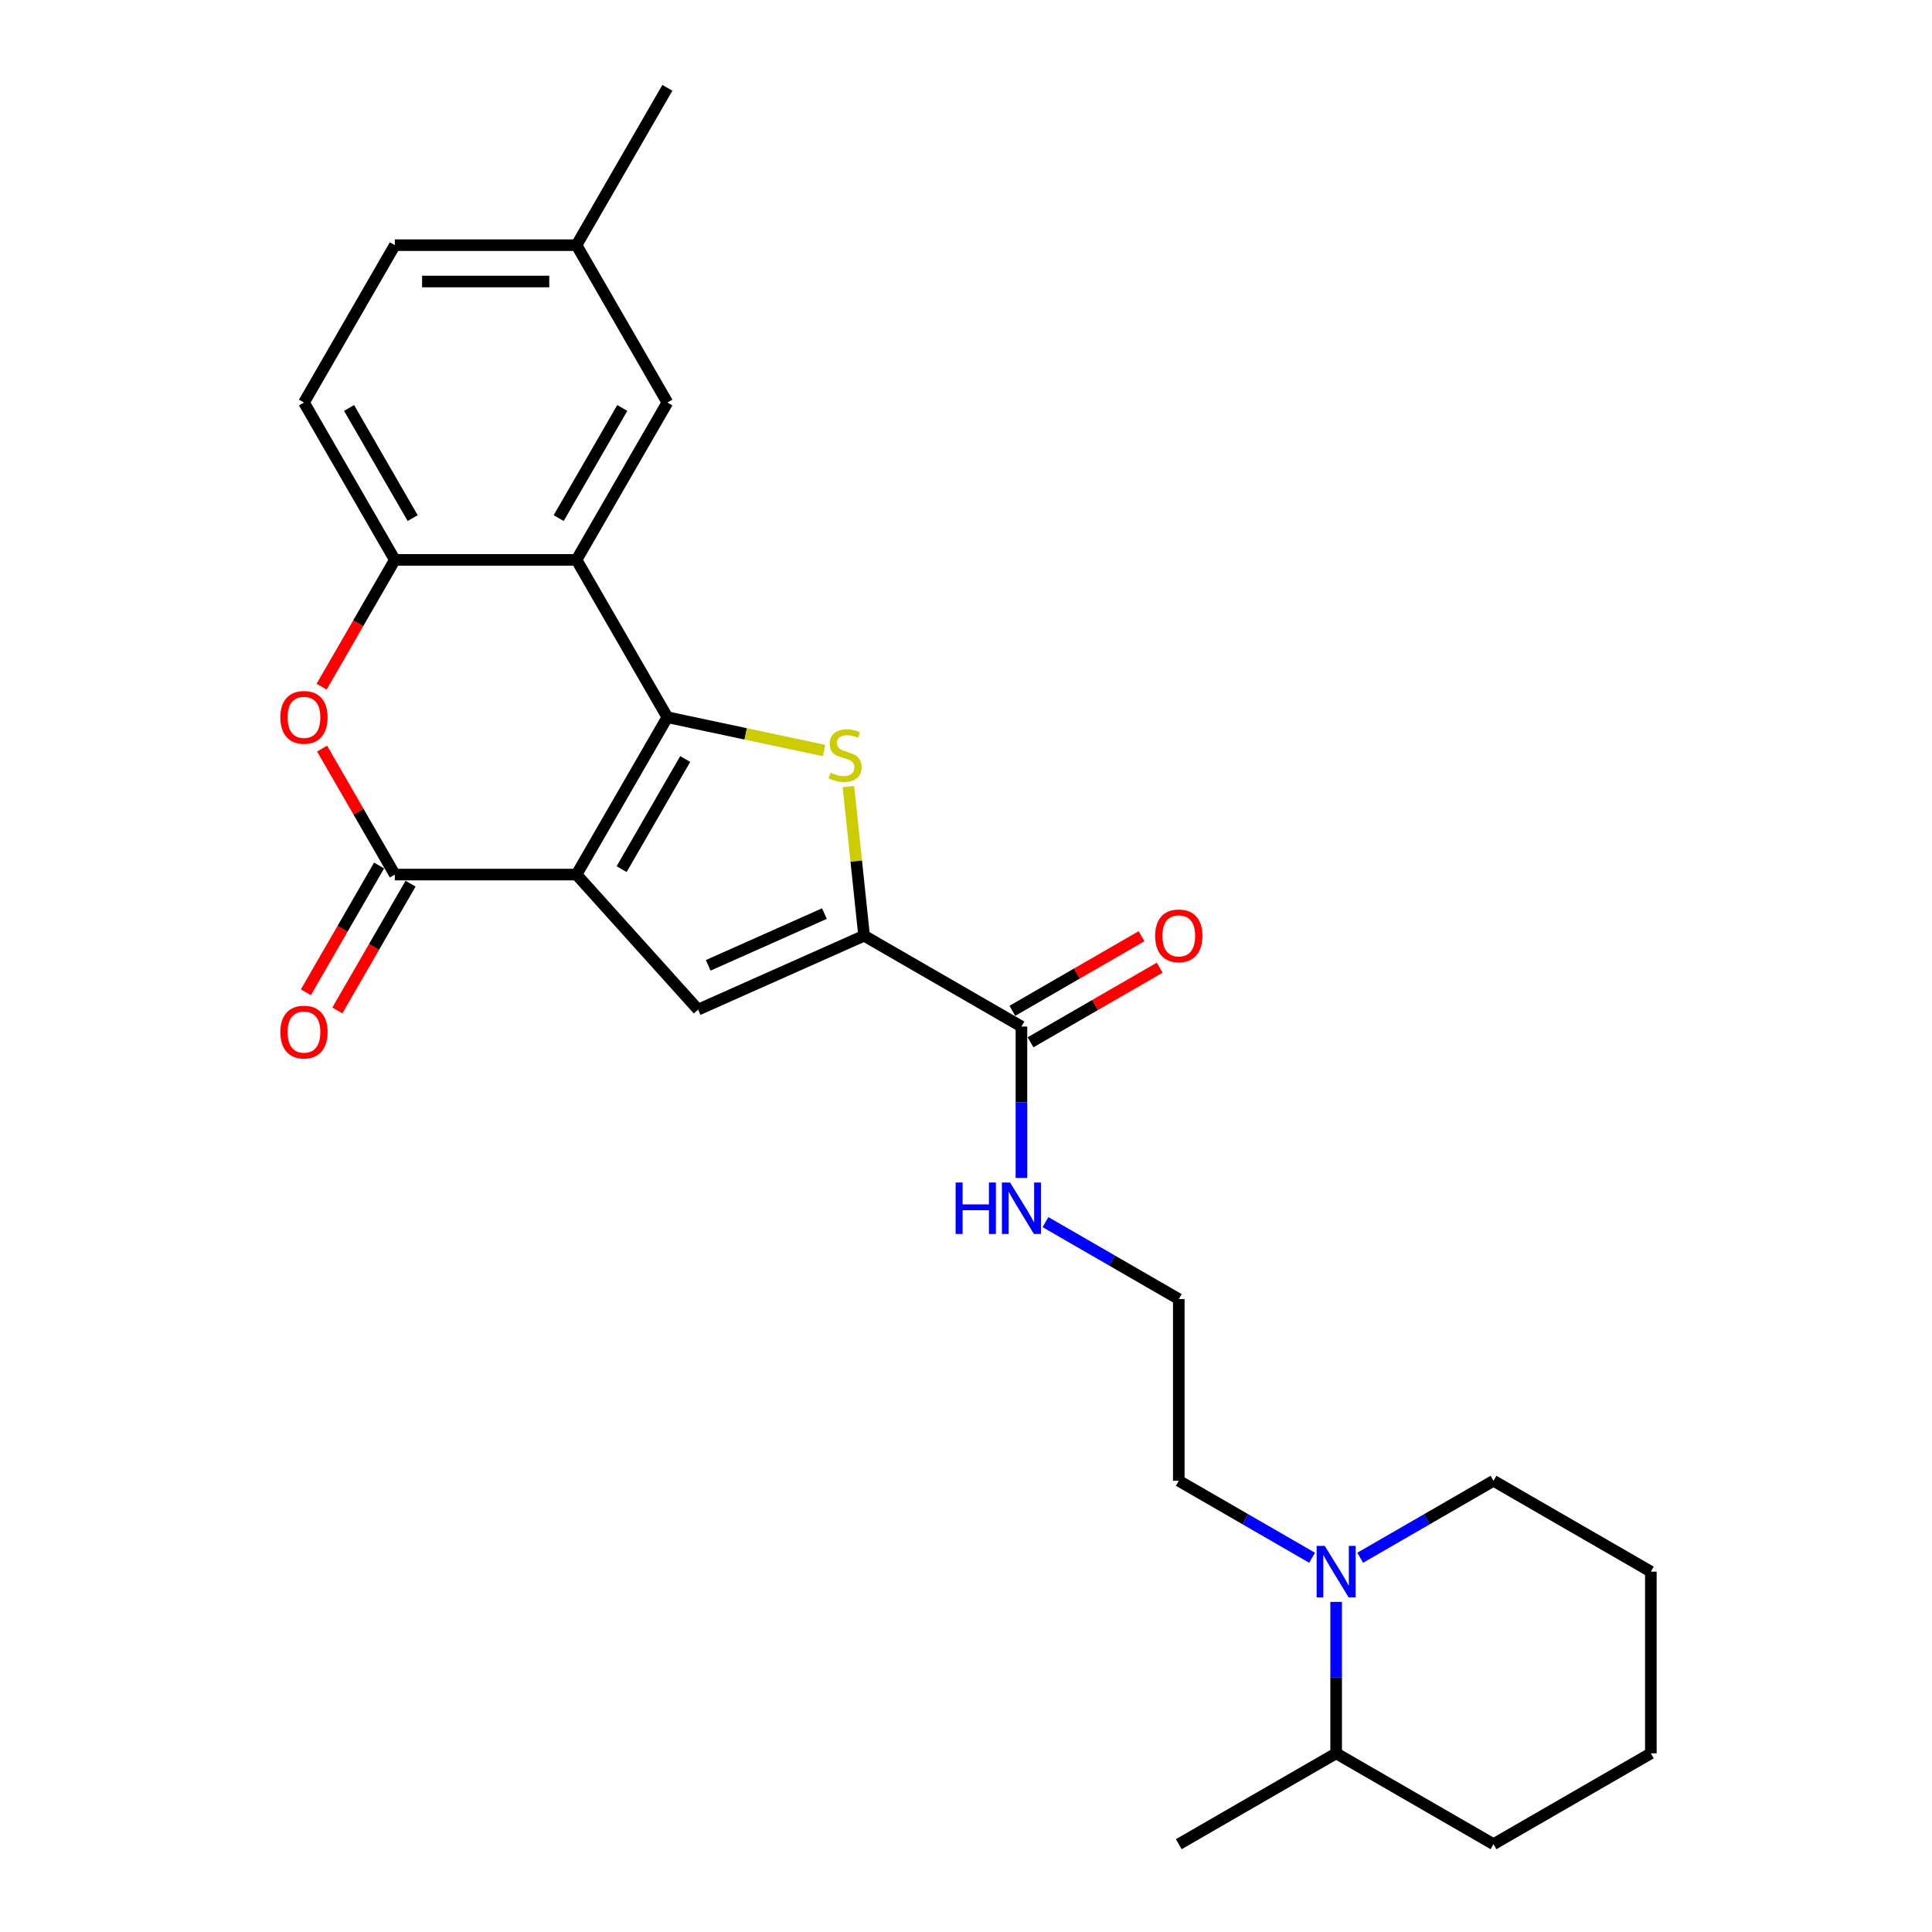 <?xml version='1.0' encoding='iso-8859-1'?>
<svg version='1.1' baseProfile='full'
              xmlns='http://www.w3.org/2000/svg'
                      xmlns:rdkit='http://www.rdkit.org/xml'
                      xmlns:xlink='http://www.w3.org/1999/xlink'
                  xml:space='preserve'
width='1000px' height='1000px' viewBox='0 0 1000 1000'>
<!-- END OF HEADER -->
<rect style='opacity:1.0;fill:#FFFFFF;stroke:none' width='1000' height='1000' x='0' y='0'> </rect>
<path class='bond-0' d='M 298.408,452.682 L 345.43,371.237' style='fill:none;fill-rule:evenodd;stroke:#000000;stroke-width:6px;stroke-linecap:butt;stroke-linejoin:miter;stroke-opacity:1' />
<path class='bond-0' d='M 321.75,449.87 L 354.666,392.858' style='fill:none;fill-rule:evenodd;stroke:#000000;stroke-width:6px;stroke-linecap:butt;stroke-linejoin:miter;stroke-opacity:1' />
<path class='bond-2' d='M 298.408,452.682 L 204.363,452.682' style='fill:none;fill-rule:evenodd;stroke:#000000;stroke-width:6px;stroke-linecap:butt;stroke-linejoin:miter;stroke-opacity:1' />
<path class='bond-3' d='M 298.408,452.682 L 361.336,522.571' style='fill:none;fill-rule:evenodd;stroke:#000000;stroke-width:6px;stroke-linecap:butt;stroke-linejoin:miter;stroke-opacity:1' />
<path class='bond-1' d='M 345.43,371.237 L 385.98,379.856' style='fill:none;fill-rule:evenodd;stroke:#000000;stroke-width:6px;stroke-linecap:butt;stroke-linejoin:miter;stroke-opacity:1' />
<path class='bond-1' d='M 385.98,379.856 L 426.53,388.475' style='fill:none;fill-rule:evenodd;stroke:#CCCC00;stroke-width:6px;stroke-linecap:butt;stroke-linejoin:miter;stroke-opacity:1' />
<path class='bond-5' d='M 345.43,371.237 L 298.408,289.791' style='fill:none;fill-rule:evenodd;stroke:#000000;stroke-width:6px;stroke-linecap:butt;stroke-linejoin:miter;stroke-opacity:1' />
<path class='bond-26' d='M 439.138,407.135 L 443.194,445.727' style='fill:none;fill-rule:evenodd;stroke:#CCCC00;stroke-width:6px;stroke-linecap:butt;stroke-linejoin:miter;stroke-opacity:1' />
<path class='bond-26' d='M 443.194,445.727 L 447.251,484.32' style='fill:none;fill-rule:evenodd;stroke:#000000;stroke-width:6px;stroke-linecap:butt;stroke-linejoin:miter;stroke-opacity:1' />
<path class='bond-6' d='M 204.363,452.682 L 185.537,420.075' style='fill:none;fill-rule:evenodd;stroke:#000000;stroke-width:6px;stroke-linecap:butt;stroke-linejoin:miter;stroke-opacity:1' />
<path class='bond-6' d='M 185.537,420.075 L 166.712,387.469' style='fill:none;fill-rule:evenodd;stroke:#FF0000;stroke-width:6px;stroke-linecap:butt;stroke-linejoin:miter;stroke-opacity:1' />
<path class='bond-11' d='M 196.218,447.98 L 177.273,480.793' style='fill:none;fill-rule:evenodd;stroke:#000000;stroke-width:6px;stroke-linecap:butt;stroke-linejoin:miter;stroke-opacity:1' />
<path class='bond-11' d='M 177.273,480.793 L 158.328,513.607' style='fill:none;fill-rule:evenodd;stroke:#FF0000;stroke-width:6px;stroke-linecap:butt;stroke-linejoin:miter;stroke-opacity:1' />
<path class='bond-11' d='M 212.507,457.384 L 193.562,490.198' style='fill:none;fill-rule:evenodd;stroke:#000000;stroke-width:6px;stroke-linecap:butt;stroke-linejoin:miter;stroke-opacity:1' />
<path class='bond-11' d='M 193.562,490.198 L 174.617,523.011' style='fill:none;fill-rule:evenodd;stroke:#FF0000;stroke-width:6px;stroke-linecap:butt;stroke-linejoin:miter;stroke-opacity:1' />
<path class='bond-4' d='M 361.336,522.571 L 447.251,484.32' style='fill:none;fill-rule:evenodd;stroke:#000000;stroke-width:6px;stroke-linecap:butt;stroke-linejoin:miter;stroke-opacity:1' />
<path class='bond-4' d='M 366.573,499.651 L 426.713,472.874' style='fill:none;fill-rule:evenodd;stroke:#000000;stroke-width:6px;stroke-linecap:butt;stroke-linejoin:miter;stroke-opacity:1' />
<path class='bond-8' d='M 447.251,484.32 L 528.696,531.342' style='fill:none;fill-rule:evenodd;stroke:#000000;stroke-width:6px;stroke-linecap:butt;stroke-linejoin:miter;stroke-opacity:1' />
<path class='bond-10' d='M 298.408,289.791 L 345.43,208.346' style='fill:none;fill-rule:evenodd;stroke:#000000;stroke-width:6px;stroke-linecap:butt;stroke-linejoin:miter;stroke-opacity:1' />
<path class='bond-10' d='M 289.172,268.17 L 322.088,211.158' style='fill:none;fill-rule:evenodd;stroke:#000000;stroke-width:6px;stroke-linecap:butt;stroke-linejoin:miter;stroke-opacity:1' />
<path class='bond-27' d='M 298.408,289.791 L 204.363,289.791' style='fill:none;fill-rule:evenodd;stroke:#000000;stroke-width:6px;stroke-linecap:butt;stroke-linejoin:miter;stroke-opacity:1' />
<path class='bond-7' d='M 166.473,355.418 L 185.418,322.605' style='fill:none;fill-rule:evenodd;stroke:#FF0000;stroke-width:6px;stroke-linecap:butt;stroke-linejoin:miter;stroke-opacity:1' />
<path class='bond-7' d='M 185.418,322.605 L 204.363,289.791' style='fill:none;fill-rule:evenodd;stroke:#000000;stroke-width:6px;stroke-linecap:butt;stroke-linejoin:miter;stroke-opacity:1' />
<path class='bond-13' d='M 204.363,289.791 L 157.34,208.346' style='fill:none;fill-rule:evenodd;stroke:#000000;stroke-width:6px;stroke-linecap:butt;stroke-linejoin:miter;stroke-opacity:1' />
<path class='bond-13' d='M 213.598,268.17 L 180.682,211.158' style='fill:none;fill-rule:evenodd;stroke:#000000;stroke-width:6px;stroke-linecap:butt;stroke-linejoin:miter;stroke-opacity:1' />
<path class='bond-12' d='M 533.398,539.487 L 566.833,520.183' style='fill:none;fill-rule:evenodd;stroke:#000000;stroke-width:6px;stroke-linecap:butt;stroke-linejoin:miter;stroke-opacity:1' />
<path class='bond-12' d='M 566.833,520.183 L 600.267,500.88' style='fill:none;fill-rule:evenodd;stroke:#FF0000;stroke-width:6px;stroke-linecap:butt;stroke-linejoin:miter;stroke-opacity:1' />
<path class='bond-12' d='M 523.994,523.198 L 557.428,503.894' style='fill:none;fill-rule:evenodd;stroke:#000000;stroke-width:6px;stroke-linecap:butt;stroke-linejoin:miter;stroke-opacity:1' />
<path class='bond-12' d='M 557.428,503.894 L 590.862,484.591' style='fill:none;fill-rule:evenodd;stroke:#FF0000;stroke-width:6px;stroke-linecap:butt;stroke-linejoin:miter;stroke-opacity:1' />
<path class='bond-15' d='M 528.696,531.342 L 528.696,570.531' style='fill:none;fill-rule:evenodd;stroke:#000000;stroke-width:6px;stroke-linecap:butt;stroke-linejoin:miter;stroke-opacity:1' />
<path class='bond-15' d='M 528.696,570.531 L 528.696,609.719' style='fill:none;fill-rule:evenodd;stroke:#0000FF;stroke-width:6px;stroke-linecap:butt;stroke-linejoin:miter;stroke-opacity:1' />
<path class='bond-9' d='M 679.136,806.289 L 644.639,786.372' style='fill:none;fill-rule:evenodd;stroke:#0000FF;stroke-width:6px;stroke-linecap:butt;stroke-linejoin:miter;stroke-opacity:1' />
<path class='bond-9' d='M 644.639,786.372 L 610.142,766.455' style='fill:none;fill-rule:evenodd;stroke:#000000;stroke-width:6px;stroke-linecap:butt;stroke-linejoin:miter;stroke-opacity:1' />
<path class='bond-14' d='M 691.587,829.146 L 691.587,868.334' style='fill:none;fill-rule:evenodd;stroke:#0000FF;stroke-width:6px;stroke-linecap:butt;stroke-linejoin:miter;stroke-opacity:1' />
<path class='bond-14' d='M 691.587,868.334 L 691.587,907.523' style='fill:none;fill-rule:evenodd;stroke:#000000;stroke-width:6px;stroke-linecap:butt;stroke-linejoin:miter;stroke-opacity:1' />
<path class='bond-20' d='M 704.039,806.289 L 738.536,786.372' style='fill:none;fill-rule:evenodd;stroke:#0000FF;stroke-width:6px;stroke-linecap:butt;stroke-linejoin:miter;stroke-opacity:1' />
<path class='bond-20' d='M 738.536,786.372 L 773.033,766.455' style='fill:none;fill-rule:evenodd;stroke:#000000;stroke-width:6px;stroke-linecap:butt;stroke-linejoin:miter;stroke-opacity:1' />
<path class='bond-16' d='M 345.43,208.346 L 298.408,126.9' style='fill:none;fill-rule:evenodd;stroke:#000000;stroke-width:6px;stroke-linecap:butt;stroke-linejoin:miter;stroke-opacity:1' />
<path class='bond-17' d='M 157.34,208.346 L 204.363,126.9' style='fill:none;fill-rule:evenodd;stroke:#000000;stroke-width:6px;stroke-linecap:butt;stroke-linejoin:miter;stroke-opacity:1' />
<path class='bond-21' d='M 691.587,907.523 L 610.142,954.545' style='fill:none;fill-rule:evenodd;stroke:#000000;stroke-width:6px;stroke-linecap:butt;stroke-linejoin:miter;stroke-opacity:1' />
<path class='bond-22' d='M 691.587,907.523 L 773.033,954.545' style='fill:none;fill-rule:evenodd;stroke:#000000;stroke-width:6px;stroke-linecap:butt;stroke-linejoin:miter;stroke-opacity:1' />
<path class='bond-19' d='M 541.148,632.576 L 575.645,652.493' style='fill:none;fill-rule:evenodd;stroke:#0000FF;stroke-width:6px;stroke-linecap:butt;stroke-linejoin:miter;stroke-opacity:1' />
<path class='bond-19' d='M 575.645,652.493 L 610.142,672.41' style='fill:none;fill-rule:evenodd;stroke:#000000;stroke-width:6px;stroke-linecap:butt;stroke-linejoin:miter;stroke-opacity:1' />
<path class='bond-23' d='M 298.408,126.9 L 345.43,45.455' style='fill:none;fill-rule:evenodd;stroke:#000000;stroke-width:6px;stroke-linecap:butt;stroke-linejoin:miter;stroke-opacity:1' />
<path class='bond-28' d='M 298.408,126.9 L 204.363,126.9' style='fill:none;fill-rule:evenodd;stroke:#000000;stroke-width:6px;stroke-linecap:butt;stroke-linejoin:miter;stroke-opacity:1' />
<path class='bond-28' d='M 284.301,145.709 L 218.469,145.709' style='fill:none;fill-rule:evenodd;stroke:#000000;stroke-width:6px;stroke-linecap:butt;stroke-linejoin:miter;stroke-opacity:1' />
<path class='bond-18' d='M 610.142,766.455 L 610.142,672.41' style='fill:none;fill-rule:evenodd;stroke:#000000;stroke-width:6px;stroke-linecap:butt;stroke-linejoin:miter;stroke-opacity:1' />
<path class='bond-24' d='M 773.033,766.455 L 854.478,813.478' style='fill:none;fill-rule:evenodd;stroke:#000000;stroke-width:6px;stroke-linecap:butt;stroke-linejoin:miter;stroke-opacity:1' />
<path class='bond-29' d='M 773.033,954.545 L 854.478,907.523' style='fill:none;fill-rule:evenodd;stroke:#000000;stroke-width:6px;stroke-linecap:butt;stroke-linejoin:miter;stroke-opacity:1' />
<path class='bond-25' d='M 854.478,813.478 L 854.478,907.523' style='fill:none;fill-rule:evenodd;stroke:#000000;stroke-width:6px;stroke-linecap:butt;stroke-linejoin:miter;stroke-opacity:1' />
<path  class='atom-2' d='M 429.897 399.931
Q 430.198 400.044, 431.439 400.57
Q 432.68 401.097, 434.035 401.436
Q 435.427 401.737, 436.781 401.737
Q 439.301 401.737, 440.768 400.533
Q 442.235 399.291, 442.235 397.147
Q 442.235 395.68, 441.483 394.777
Q 440.768 393.874, 439.64 393.385
Q 438.511 392.896, 436.63 392.332
Q 434.26 391.617, 432.831 390.94
Q 431.439 390.263, 430.423 388.834
Q 429.445 387.404, 429.445 384.996
Q 429.445 381.648, 431.702 379.579
Q 433.997 377.51, 438.511 377.51
Q 441.596 377.51, 445.094 378.978
L 444.229 381.874
Q 441.032 380.558, 438.624 380.558
Q 436.028 380.558, 434.599 381.648
Q 433.169 382.702, 433.207 384.545
Q 433.207 385.975, 433.922 386.84
Q 434.674 387.705, 435.728 388.194
Q 436.818 388.683, 438.624 389.247
Q 441.032 390, 442.461 390.752
Q 443.891 391.504, 444.906 393.047
Q 445.96 394.551, 445.96 397.147
Q 445.96 400.834, 443.477 402.827
Q 441.032 404.784, 436.931 404.784
Q 434.561 404.784, 432.756 404.257
Q 430.988 403.768, 428.881 402.903
L 429.897 399.931
' fill='#CCCC00'/>
<path  class='atom-7' d='M 145.114 371.312
Q 145.114 364.917, 148.274 361.343
Q 151.434 357.769, 157.34 357.769
Q 163.246 357.769, 166.406 361.343
Q 169.566 364.917, 169.566 371.312
Q 169.566 377.782, 166.368 381.469
Q 163.171 385.118, 157.34 385.118
Q 151.472 385.118, 148.274 381.469
Q 145.114 377.82, 145.114 371.312
M 157.34 382.108
Q 161.403 382.108, 163.585 379.4
Q 165.804 376.654, 165.804 371.312
Q 165.804 366.083, 163.585 363.45
Q 161.403 360.779, 157.34 360.779
Q 153.277 360.779, 151.058 363.412
Q 148.876 366.045, 148.876 371.312
Q 148.876 376.691, 151.058 379.4
Q 153.277 382.108, 157.34 382.108
' fill='#FF0000'/>
<path  class='atom-10' d='M 685.7 800.161
L 694.427 814.268
Q 695.293 815.66, 696.684 818.18
Q 698.076 820.7, 698.152 820.851
L 698.152 800.161
L 701.688 800.161
L 701.688 826.795
L 698.039 826.795
L 688.672 811.371
Q 687.581 809.565, 686.415 807.496
Q 685.286 805.427, 684.948 804.788
L 684.948 826.795
L 681.487 826.795
L 681.487 800.161
L 685.7 800.161
' fill='#0000FF'/>
<path  class='atom-12' d='M 145.114 534.203
Q 145.114 527.808, 148.274 524.234
Q 151.434 520.66, 157.34 520.66
Q 163.246 520.66, 166.406 524.234
Q 169.566 527.808, 169.566 534.203
Q 169.566 540.673, 166.368 544.36
Q 163.171 548.009, 157.34 548.009
Q 151.472 548.009, 148.274 544.36
Q 145.114 540.711, 145.114 534.203
M 157.34 544.999
Q 161.403 544.999, 163.585 542.291
Q 165.804 539.545, 165.804 534.203
Q 165.804 528.974, 163.585 526.341
Q 161.403 523.67, 157.34 523.67
Q 153.277 523.67, 151.058 526.303
Q 148.876 528.936, 148.876 534.203
Q 148.876 539.582, 151.058 542.291
Q 153.277 544.999, 157.34 544.999
' fill='#FF0000'/>
<path  class='atom-13' d='M 597.916 484.395
Q 597.916 478, 601.076 474.426
Q 604.236 470.852, 610.142 470.852
Q 616.048 470.852, 619.208 474.426
Q 622.368 478, 622.368 484.395
Q 622.368 490.865, 619.17 494.552
Q 615.973 498.201, 610.142 498.201
Q 604.273 498.201, 601.076 494.552
Q 597.916 490.903, 597.916 484.395
M 610.142 495.191
Q 614.204 495.191, 616.386 492.483
Q 618.606 489.737, 618.606 484.395
Q 618.606 479.166, 616.386 476.533
Q 614.204 473.862, 610.142 473.862
Q 606.079 473.862, 603.86 476.495
Q 601.678 479.128, 601.678 484.395
Q 601.678 489.774, 603.86 492.483
Q 606.079 495.191, 610.142 495.191
' fill='#FF0000'/>
<path  class='atom-16' d='M 494.633 612.071
L 498.244 612.071
L 498.244 623.394
L 511.862 623.394
L 511.862 612.071
L 515.473 612.071
L 515.473 638.704
L 511.862 638.704
L 511.862 626.403
L 498.244 626.403
L 498.244 638.704
L 494.633 638.704
L 494.633 612.071
' fill='#0000FF'/>
<path  class='atom-16' d='M 522.809 612.071
L 531.536 626.177
Q 532.402 627.569, 533.793 630.09
Q 535.185 632.61, 535.261 632.761
L 535.261 612.071
L 538.797 612.071
L 538.797 638.704
L 535.148 638.704
L 525.781 623.281
Q 524.69 621.475, 523.524 619.406
Q 522.395 617.337, 522.057 616.698
L 522.057 638.704
L 518.596 638.704
L 518.596 612.071
L 522.809 612.071
' fill='#0000FF'/>
</svg>

